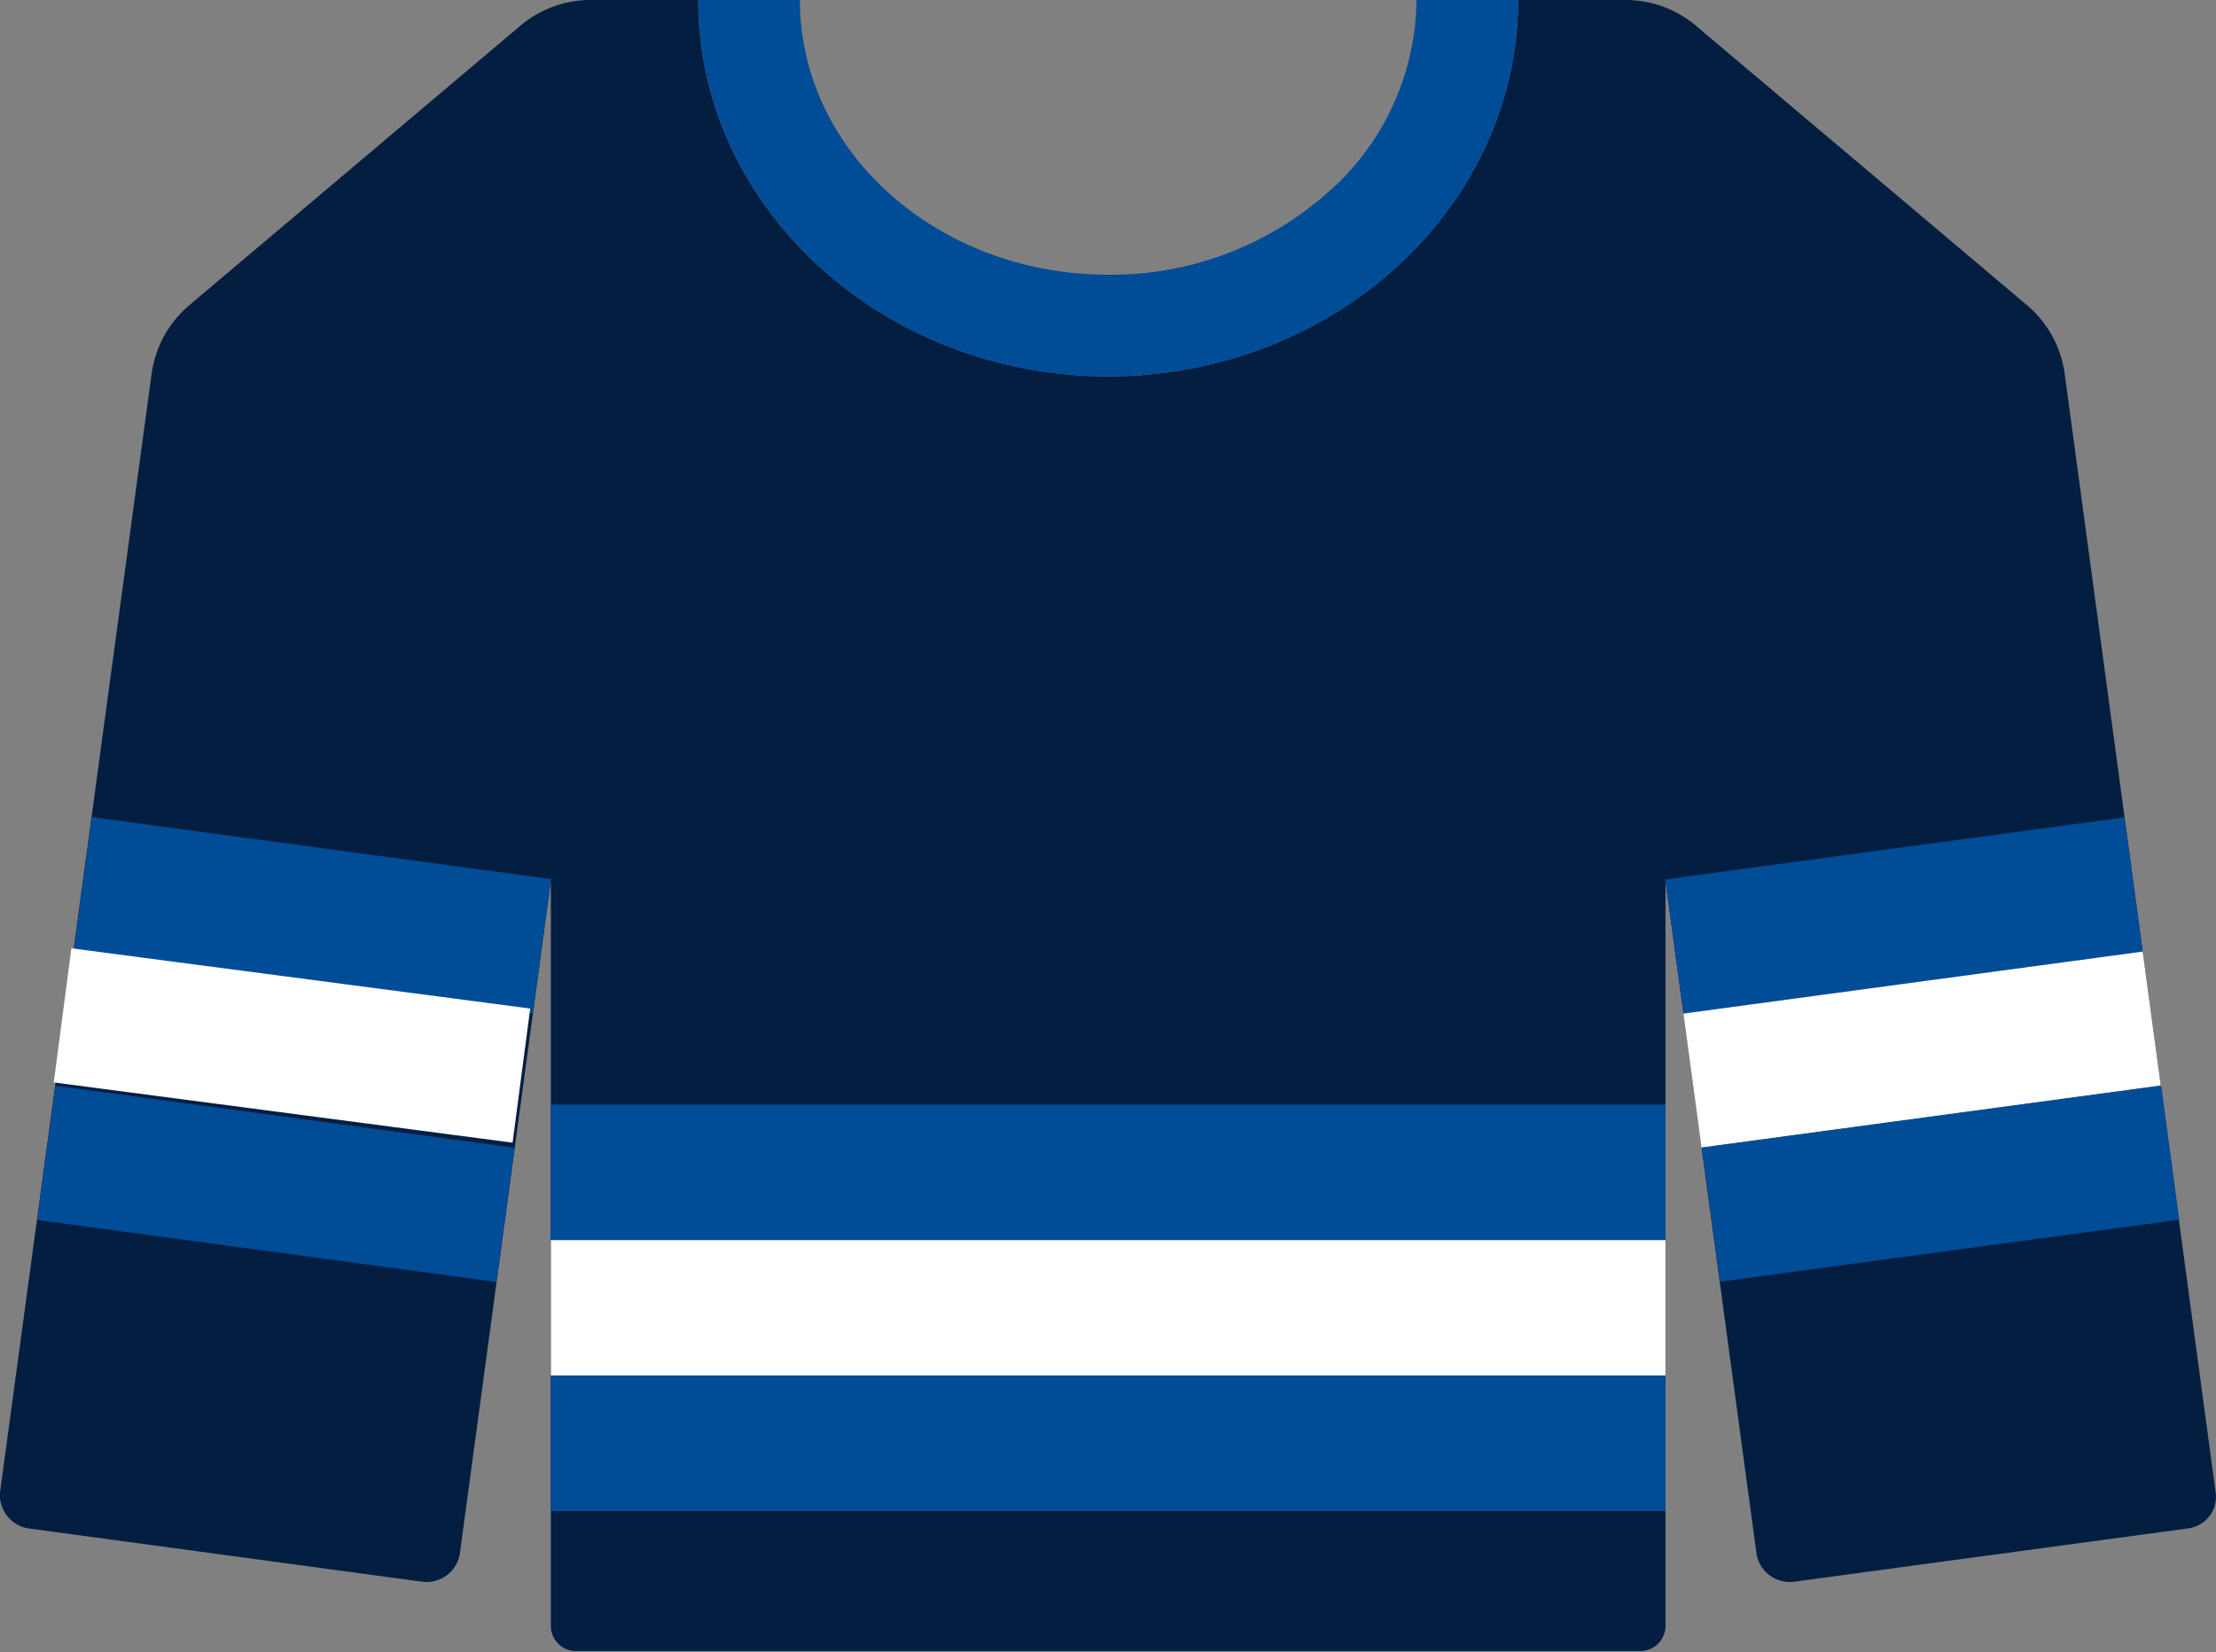 <svg xmlns="http://www.w3.org/2000/svg" viewBox="0 0 65.41 48.78"><rect x="0" y="0" width="65.41" height="48.78" fill="#808080" stroke="none"/><defs><style>.cls-1{fill:#041e42;}.cls-2{fill:#004c97;}.cls-3{fill:#fff;}</style></defs><g id="Layer_2" data-name="Layer 2"><g id="icon_Development" data-name="icon Development"><g id="Layer_29" data-name="Layer 29"><path class="cls-1" d="M65.4,44.06a.94.94,0,0,1-.81,1.06L52.92,46.7a1,1,0,0,1-1.07-.81L49.16,26V48a.74.74,0,0,1-.74.74H17a.74.74,0,0,1-.74-.74V26L13.57,45.89a1,1,0,0,1-1.07.81L.83,45.12A1,1,0,0,1,0,44.06L4.48,11A3.23,3.23,0,0,1,5.6,9L15.36.76A3.2,3.2,0,0,1,17.43,0h3.18c0,6.12,5.43,11.11,12.1,11.11s12.1-5,12.1-11.11H48a3.2,3.2,0,0,1,2.06.76L59.82,9a3.23,3.23,0,0,1,1.12,2Z"/><rect class="cls-2" x="49.36" y="25.02" width="13.68" height="4" transform="translate(-3.11 7.77) rotate(-7.69)"/><rect class="cls-3" x="49.9" y="28.98" width="13.68" height="4" transform="translate(-3.64 7.88) rotate(-7.69)"/><rect class="cls-2" x="50.44" y="32.94" width="13.68" height="4" transform="translate(-4.16 7.98) rotate(-7.69)"/><rect class="cls-2" x="7.21" y="20.18" width="4" height="13.68" transform="translate(-18.79 32.53) rotate(-82.31)"/><rect class="cls-3" x="6.68" y="24.14" width="4" height="13.68" transform="matrix(0.13, -0.99, 0.99, 0.13, -23.18, 35.43)"/><rect class="cls-2" x="6.14" y="28.11" width="4" height="13.68" transform="translate(-27.58 38.34) rotate(-82.31)"/><rect class="cls-2" x="16.26" y="32.61" width="32.9" height="4"/><rect class="cls-3" x="16.26" y="36.61" width="32.9" height="4"/><rect class="cls-2" x="16.26" y="40.61" width="32.9" height="4"/><path class="cls-2" d="M44.81,0c0,6.12-5.43,11.11-12.1,11.11S20.61,6.12,20.61,0h3c0,4.48,4.07,8.11,9.1,8.11a9.63,9.63,0,0,0,6.43-2.38A7.64,7.64,0,0,0,41.81,0Z"/></g></g></g></svg>